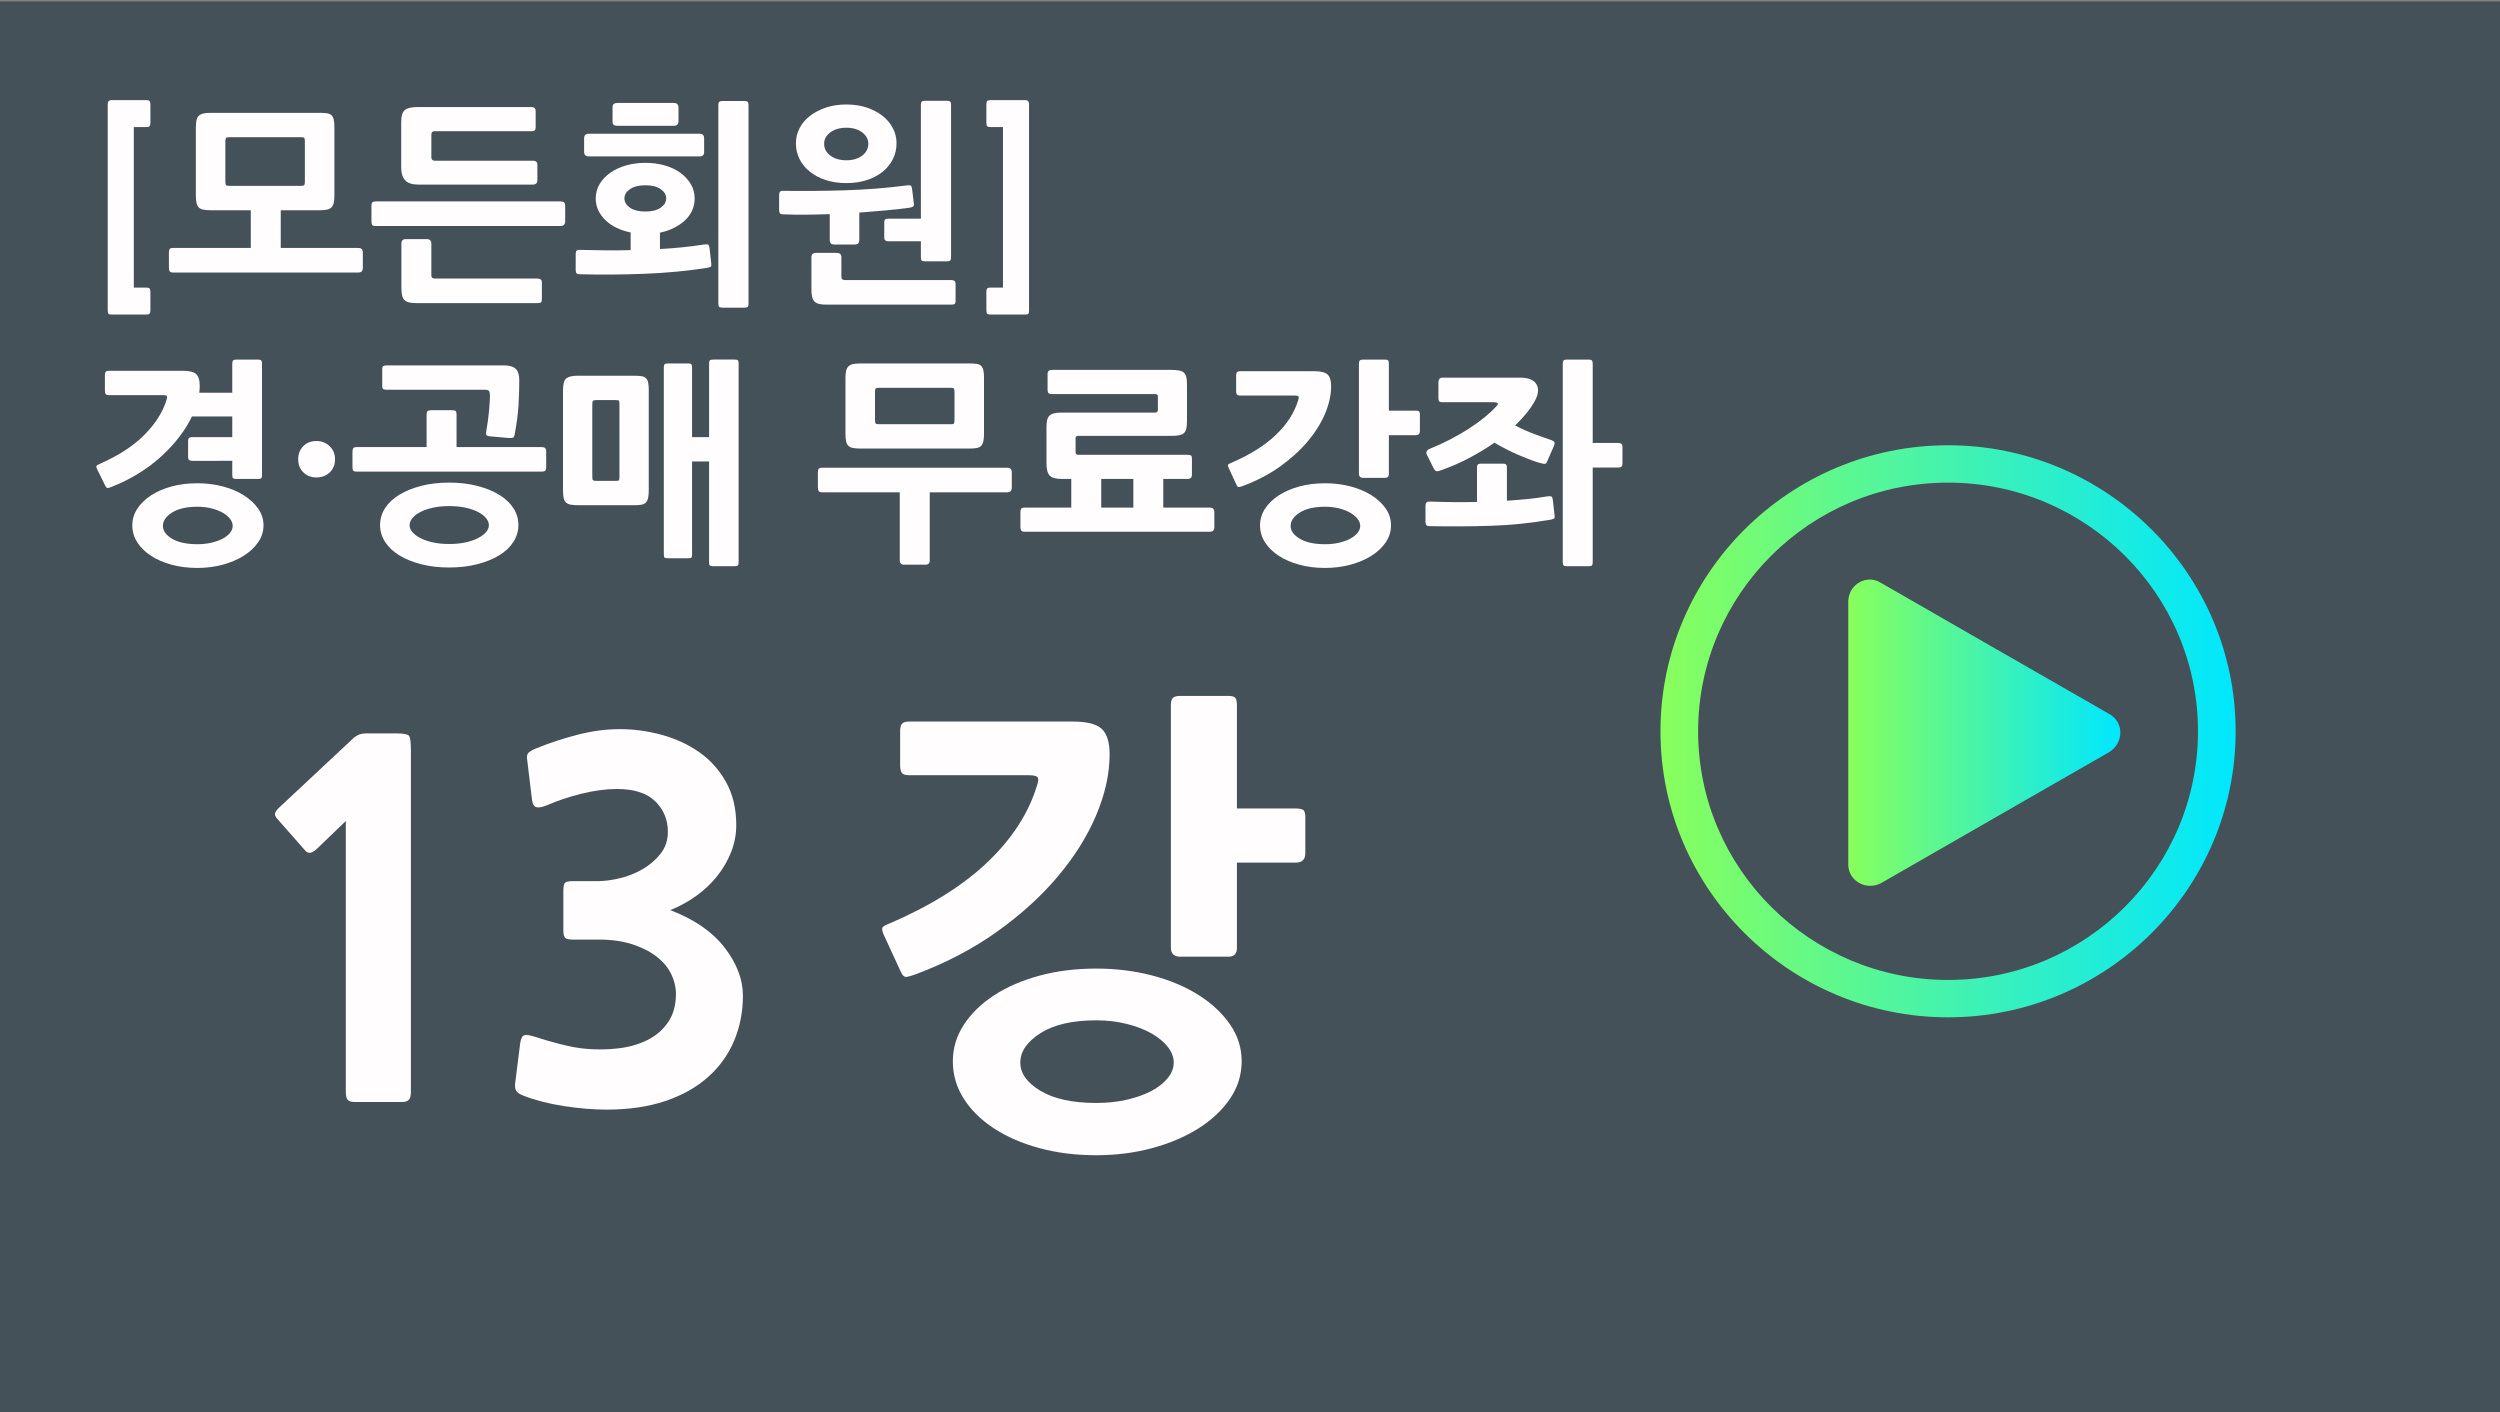 <?xml version="1.0" encoding="utf-8"?>
<!-- Generator: Adobe Illustrator 14.0.0, SVG Export Plug-In . SVG Version: 6.00 Build 43363)  -->
<!DOCTYPE svg PUBLIC "-//W3C//DTD SVG 1.1//EN" "http://www.w3.org/Graphics/SVG/1.1/DTD/svg11.dtd">
<svg version="1.1" id="Layer_1" xmlns="http://www.w3.org/2000/svg" xmlns:xlink="http://www.w3.org/1999/xlink" x="0px" y="0px"
	 width="200px" height="113px" viewBox="0 0 200 113" enable-background="new 0 0 200 113" xml:space="preserve">
<rect x="0" y="0" width="200" height="113" fill="#808080" stroke="none"/>
<rect x="-0.401" y="0.115" fill="#455159" width="200.401" height="113"/>
<g>
	<g>
		
			<linearGradient id="SVGID_1_" gradientUnits="userSpaceOnUse" x1="153.818" y1="543.178" x2="199.832" y2="543.178" gradientTransform="matrix(1 0 0 1 -20.98 -484.675)">
			<stop  offset="0" style="stop-color:#88FF5C"/>
			<stop  offset="1" style="stop-color:#00E7FF"/>
		</linearGradient>
		<path fill="url(#SVGID_1_)" d="M155.846,81.386c-12.673,0-23.008-10.271-23.008-22.884c0-12.606,10.335-22.882,23.008-22.882
			c12.67,0,23.006,10.275,23.006,22.882C178.852,71.113,168.516,81.386,155.846,81.386z M155.846,38.61
			c-11.076,0-19.996,8.964-19.996,19.891c0,11.024,9.01,19.896,19.996,19.896c11.074,0,19.993-8.969,19.993-19.896
			C175.84,47.481,166.831,38.61,155.846,38.61z"/>
		
			<linearGradient id="SVGID_2_" gradientUnits="userSpaceOnUse" x1="168.842" y1="543.289" x2="190.608" y2="543.289" gradientTransform="matrix(1 0 0 1 -20.98 -484.675)">
			<stop  offset="0" style="stop-color:#88FF5C"/>
			<stop  offset="1" style="stop-color:#00E7FF"/>
		</linearGradient>
		<path fill="url(#SVGID_2_)" d="M168.711,57.102c1.223,0.651,1.223,2.336,0,3.08l-9.113,5.232l-9.1,5.229
			c-1.221,0.648-2.637-0.186-2.637-1.486V58.688v-10.55c0-1.403,1.506-2.242,2.637-1.497l9.1,5.232L168.711,57.102z"/>
	</g>
	<g>
		<path fill="#FFFDFD" d="M8.911,25.163c-0.115,0-0.192-0.02-0.232-0.061c-0.041-0.04-0.061-0.135-0.061-0.284V8.356
			c0-0.229,0.098-0.345,0.293-0.345h2.81c0.126,0,0.209,0.026,0.25,0.078c0.041,0.052,0.061,0.141,0.061,0.267v1.465
			c0,0.126-0.02,0.215-0.061,0.267c-0.04,0.052-0.124,0.078-0.25,0.078h-1.017v12.842h1.017c0.126,0,0.209,0.026,0.25,0.078
			c0.041,0.052,0.061,0.141,0.061,0.267v1.465c0,0.126-0.02,0.215-0.061,0.267c-0.04,0.052-0.124,0.078-0.25,0.078H8.911z"/>
		<path fill="#FFFDFD" d="M28.665,21.802H13.858c-0.149,0-0.245-0.035-0.285-0.104s-0.06-0.155-0.06-0.258v-1.241
			c0-0.126,0.02-0.218,0.06-0.276c0.04-0.057,0.135-0.086,0.285-0.086h6.206V16.82h-3.137c-0.265,0-0.477-0.015-0.638-0.043
			c-0.161-0.028-0.287-0.086-0.379-0.172c-0.092-0.086-0.155-0.209-0.19-0.371c-0.034-0.161-0.051-0.368-0.051-0.621v-5.43
			c0-0.252,0.02-0.454,0.06-0.603c0.04-0.149,0.109-0.264,0.207-0.345c0.097-0.081,0.221-0.135,0.371-0.164
			c0.149-0.028,0.327-0.043,0.534-0.043h8.739c0.242,0,0.437,0.012,0.586,0.035c0.149,0.023,0.267,0.075,0.353,0.155
			c0.086,0.081,0.146,0.198,0.181,0.354s0.052,0.359,0.052,0.612v5.43c0,0.253-0.017,0.457-0.052,0.612
			c-0.035,0.155-0.095,0.276-0.181,0.362c-0.086,0.086-0.204,0.146-0.353,0.181c-0.15,0.034-0.345,0.052-0.586,0.052h-3.12v3.017
			h6.205c0.242,0,0.362,0.121,0.362,0.362v1.241C29.027,21.681,28.906,21.802,28.665,21.802z M24.39,11.321
			c0-0.149-0.014-0.244-0.043-0.284s-0.112-0.061-0.25-0.061h-5.723c-0.149,0-0.244,0.017-0.284,0.052
			c-0.041,0.035-0.061,0.132-0.061,0.293v3.206c0,0.161,0.02,0.259,0.061,0.293c0.04,0.034,0.135,0.051,0.284,0.051h5.723
			c0.138,0,0.221-0.022,0.25-0.069c0.029-0.046,0.043-0.138,0.043-0.276V11.321z"/>
		<path fill="#FFFDFD" d="M44.851,18.079h-14.79c-0.161,0-0.259-0.029-0.293-0.086c-0.035-0.057-0.052-0.155-0.052-0.293v-1.241
			c0-0.126,0.023-0.215,0.069-0.267s0.138-0.078,0.276-0.078h14.79c0.104,0,0.189,0.023,0.259,0.069
			c0.069,0.046,0.104,0.138,0.104,0.276v1.241C45.213,17.952,45.092,18.079,44.851,18.079z M42.61,14.769h-9.119
			c-0.506,0-0.865-0.115-1.077-0.345c-0.213-0.23-0.319-0.575-0.319-1.035V9.77c0-0.494,0.101-0.819,0.302-0.974
			c0.201-0.155,0.543-0.232,1.026-0.232h9.101c0.218,0,0.328,0.109,0.328,0.328v1.275c0,0.126-0.023,0.213-0.069,0.258
			c-0.046,0.046-0.132,0.069-0.259,0.069h-7.739c-0.184,0-0.276,0.092-0.276,0.276v1.81c0,0.184,0.092,0.276,0.276,0.276h7.826
			c0.252,0,0.379,0.098,0.379,0.293v1.276C42.989,14.654,42.862,14.769,42.61,14.769z M42.989,24.25h-9.688
			c-0.242,0-0.44-0.02-0.595-0.061c-0.155-0.04-0.276-0.106-0.362-0.198c-0.086-0.092-0.146-0.218-0.181-0.379
			c-0.035-0.161-0.052-0.362-0.052-0.604v-3.517c0-0.241,0.115-0.362,0.345-0.362h1.689c0.242,0,0.362,0.121,0.362,0.362v2.534
			c0,0.172,0.086,0.258,0.258,0.258h8.223c0.092,0,0.175,0.02,0.25,0.061c0.075,0.04,0.112,0.124,0.112,0.25v1.344
			c0,0.161-0.038,0.253-0.112,0.276S43.081,24.25,42.989,24.25z"/>
		<path fill="#FFFDFD" d="M56.606,21.422c-0.793,0.127-1.618,0.23-2.474,0.311c-0.856,0.08-1.724,0.138-2.603,0.172
			c-0.879,0.034-1.756,0.054-2.629,0.06c-0.874,0.006-1.712-0.003-2.517-0.026c-0.138,0-0.227-0.029-0.267-0.086
			c-0.041-0.058-0.061-0.149-0.061-0.276v-1.241c0-0.126,0.023-0.218,0.069-0.276c0.046-0.057,0.132-0.08,0.259-0.069
			c0.655,0.012,1.324,0.023,2.008,0.035c0.684,0.012,1.37,0.006,2.06-0.017v-1.414c-0.402-0.081-0.773-0.201-1.112-0.362
			c-0.339-0.161-0.632-0.359-0.879-0.595c-0.248-0.235-0.442-0.5-0.586-0.792c-0.144-0.293-0.216-0.618-0.216-0.974
			c0-0.425,0.106-0.813,0.319-1.164c0.213-0.351,0.503-0.652,0.871-0.905s0.79-0.445,1.267-0.578
			c0.477-0.132,0.985-0.198,1.525-0.198c0.528,0,1.031,0.066,1.508,0.198c0.477,0.132,0.894,0.325,1.25,0.578
			c0.356,0.253,0.641,0.554,0.854,0.905c0.212,0.351,0.319,0.739,0.319,1.164c0,0.356-0.069,0.684-0.207,0.982
			c-0.138,0.299-0.333,0.563-0.586,0.793c-0.253,0.23-0.549,0.428-0.888,0.595c-0.339,0.167-0.704,0.291-1.095,0.371v1.31
			c0.609-0.035,1.204-0.08,1.784-0.138c0.58-0.058,1.158-0.132,1.732-0.224c0.172-0.023,0.285-0.02,0.336,0.008
			c0.052,0.029,0.089,0.112,0.112,0.25l0.138,1.241c0.023,0.161,0.009,0.256-0.043,0.284C56.804,21.374,56.721,21.399,56.606,21.422
			z M55.968,12.511h-8.86c-0.253,0-0.379-0.121-0.379-0.362v-1.086c0-0.242,0.126-0.362,0.379-0.362h8.86
			c0.241,0,0.362,0.121,0.362,0.362v1.103C56.33,12.396,56.209,12.511,55.968,12.511z M53.9,10.063h-4.534
			c-0.092,0-0.175-0.02-0.25-0.06c-0.075-0.041-0.112-0.141-0.112-0.302V8.598c0-0.149,0.037-0.247,0.112-0.293
			c0.075-0.045,0.158-0.069,0.25-0.069H53.9c0.252,0,0.379,0.126,0.379,0.379v1.068C54.279,9.937,54.152,10.063,53.9,10.063z
			 M51.642,14.821c-0.529,0-0.942,0.103-1.241,0.31s-0.448,0.454-0.448,0.741c0,0.288,0.147,0.534,0.44,0.741s0.709,0.31,1.25,0.31
			c0.517,0,0.922-0.103,1.215-0.31s0.439-0.454,0.439-0.741c0-0.287-0.146-0.534-0.439-0.741S52.159,14.821,51.642,14.821z
			 M59.554,24.611h-1.758c-0.126,0-0.213-0.02-0.259-0.06c-0.046-0.041-0.069-0.129-0.069-0.267V8.408
			c0-0.126,0.023-0.212,0.069-0.258s0.132-0.069,0.259-0.069h1.758c0.126,0,0.212,0.023,0.258,0.069s0.069,0.132,0.069,0.258v15.876
			c0,0.138-0.023,0.227-0.069,0.267C59.766,24.591,59.68,24.611,59.554,24.611z"/>
		<path fill="#FFFDFD" d="M68.379,19.561h-1.637c-0.241,0-0.362-0.115-0.362-0.345V17.13c-0.644,0.023-1.275,0.038-1.896,0.043
			c-0.621,0.006-1.229-0.002-1.827-0.026c-0.138,0-0.227-0.028-0.267-0.086c-0.041-0.058-0.061-0.149-0.061-0.276v-1.155
			c0-0.126,0.023-0.221,0.069-0.285c0.045-0.063,0.132-0.089,0.258-0.078c1.632,0.023,3.284,0.009,4.956-0.043
			c1.672-0.052,3.306-0.181,4.904-0.388c0.172-0.023,0.285-0.02,0.336,0.009c0.052,0.029,0.089,0.112,0.112,0.25l0.138,1.155
			c0.023,0.138,0.006,0.227-0.052,0.267c-0.058,0.041-0.144,0.072-0.258,0.095c-0.644,0.092-1.305,0.167-1.982,0.224
			c-0.678,0.058-1.368,0.115-2.068,0.172v2.207C68.741,19.446,68.621,19.561,68.379,19.561z M67.707,14.648
			c-0.586,0-1.124-0.078-1.612-0.233c-0.489-0.155-0.914-0.374-1.275-0.655c-0.362-0.281-0.644-0.617-0.845-1.008
			c-0.201-0.391-0.302-0.821-0.302-1.292c0-0.437,0.101-0.845,0.302-1.224c0.201-0.379,0.482-0.707,0.845-0.982
			c0.362-0.276,0.787-0.494,1.275-0.655c0.488-0.161,1.025-0.241,1.612-0.241c0.586,0,1.123,0.081,1.611,0.241
			c0.488,0.161,0.911,0.379,1.267,0.655c0.356,0.276,0.635,0.604,0.836,0.982c0.201,0.379,0.302,0.787,0.302,1.224
			c0,0.471-0.101,0.902-0.302,1.292c-0.201,0.391-0.48,0.727-0.836,1.008c-0.356,0.282-0.779,0.5-1.267,0.655
			S68.293,14.648,67.707,14.648z M76.102,24.37h-9.998c-0.242,0-0.44-0.02-0.595-0.061c-0.155-0.04-0.276-0.106-0.362-0.198
			c-0.086-0.092-0.146-0.219-0.181-0.379c-0.035-0.161-0.052-0.362-0.052-0.604v-2.551c0-0.23,0.115-0.345,0.345-0.345h1.689
			c0.242,0,0.362,0.115,0.362,0.345v1.568c0,0.172,0.092,0.259,0.276,0.259h8.515c0.092,0,0.172,0.02,0.241,0.06
			c0.069,0.04,0.104,0.124,0.104,0.25v1.345c0,0.161-0.035,0.252-0.104,0.275S76.193,24.37,76.102,24.37z M67.707,10.218
			c-0.517,0-0.942,0.124-1.276,0.371s-0.5,0.549-0.5,0.905c0,0.391,0.166,0.71,0.5,0.957s0.759,0.371,1.276,0.371
			s0.939-0.124,1.267-0.371c0.328-0.247,0.492-0.566,0.492-0.957c0-0.356-0.164-0.658-0.492-0.905
			C68.646,10.342,68.224,10.218,67.707,10.218z M75.757,20.905h-1.758c-0.126,0-0.213-0.02-0.259-0.06s-0.069-0.129-0.069-0.267
			v-1.276h-2.585c-0.104,0-0.187-0.02-0.25-0.06c-0.063-0.041-0.095-0.124-0.095-0.25v-1.189c0-0.149,0.034-0.238,0.104-0.267
			c0.069-0.029,0.149-0.043,0.241-0.043h2.585V8.391c0-0.126,0.023-0.212,0.069-0.259c0.046-0.045,0.132-0.069,0.259-0.069h1.758
			c0.126,0,0.212,0.023,0.258,0.069c0.046,0.046,0.069,0.132,0.069,0.259v12.187c0,0.138-0.023,0.227-0.069,0.267
			S75.883,20.905,75.757,20.905z"/>
		<path fill="#FFFDFD" d="M79.221,25.163c-0.126,0-0.209-0.026-0.25-0.078c-0.041-0.052-0.061-0.141-0.061-0.267v-1.465
			c0-0.126,0.02-0.215,0.061-0.267c0.04-0.052,0.123-0.078,0.25-0.078h1.017V10.167h-1.017c-0.126,0-0.209-0.026-0.25-0.078
			c-0.041-0.052-0.061-0.141-0.061-0.267V8.356c0-0.126,0.02-0.215,0.061-0.267c0.04-0.052,0.123-0.078,0.25-0.078h2.81
			c0.195,0,0.293,0.115,0.293,0.345v16.462c0,0.149-0.02,0.244-0.061,0.284c-0.04,0.041-0.118,0.061-0.232,0.061H79.221z"/>
		<path fill="#FFFDFD" d="M15.375,36.867c-0.104,0-0.184-0.022-0.242-0.069c-0.058-0.046-0.086-0.132-0.086-0.258v-1.224
			c0-0.161,0.031-0.258,0.095-0.293c0.063-0.034,0.141-0.052,0.233-0.052h3.206v-1.655h-3.224c-0.264,0.552-0.603,1.098-1.017,1.638
			c-0.414,0.54-0.891,1.057-1.431,1.551s-1.144,0.948-1.81,1.362c-0.667,0.414-1.379,0.77-2.138,1.069
			c-0.195,0.081-0.319,0.115-0.371,0.104c-0.052-0.012-0.106-0.069-0.164-0.172L7.773,37.54c-0.058-0.115-0.078-0.198-0.06-0.25
			c0.017-0.052,0.106-0.112,0.267-0.181c1.494-0.655,2.683-1.428,3.568-2.318c0.885-0.891,1.476-1.824,1.775-2.801
			c0.045-0.126,0.057-0.221,0.034-0.285c-0.023-0.063-0.126-0.095-0.31-0.095H8.721c-0.149,0-0.241-0.034-0.276-0.104
			c-0.034-0.069-0.052-0.155-0.052-0.258v-1.241c0-0.126,0.023-0.215,0.069-0.267s0.138-0.078,0.276-0.078h5.878
			c0.529,0,0.888,0.089,1.078,0.267c0.189,0.178,0.284,0.486,0.284,0.922c0,0.092-0.003,0.187-0.008,0.284
			c-0.006,0.098-0.015,0.193-0.026,0.285h2.637v-2.327c0-0.126,0.023-0.212,0.069-0.258s0.132-0.069,0.259-0.069h1.724
			c0.126,0,0.212,0.023,0.258,0.069s0.069,0.132,0.069,0.258v8.912c0,0.138-0.023,0.224-0.069,0.259s-0.132,0.052-0.258,0.052
			h-1.724c-0.127,0-0.213-0.017-0.259-0.052s-0.069-0.121-0.069-0.259v-1.138H15.375z M15.789,45.435
			c-0.747,0-1.437-0.086-2.068-0.259c-0.632-0.172-1.181-0.411-1.646-0.715c-0.465-0.305-0.83-0.664-1.094-1.077
			c-0.265-0.414-0.396-0.868-0.396-1.362c0-0.471,0.132-0.911,0.396-1.319c0.264-0.408,0.629-0.764,1.094-1.069
			c0.465-0.304,1.014-0.543,1.646-0.715c0.632-0.172,1.321-0.258,2.068-0.258c0.712,0,1.388,0.083,2.025,0.25
			s1.198,0.402,1.681,0.707c0.482,0.305,0.868,0.661,1.155,1.069c0.287,0.408,0.431,0.853,0.431,1.336
			c0,0.494-0.144,0.948-0.431,1.362c-0.287,0.414-0.672,0.772-1.155,1.077c-0.483,0.304-1.043,0.543-1.681,0.715
			S16.501,45.435,15.789,45.435z M15.789,40.539c-0.862,0-1.537,0.155-2.025,0.465c-0.489,0.31-0.732,0.667-0.732,1.069
			c0,0.391,0.244,0.732,0.732,1.025c0.488,0.293,1.164,0.439,2.025,0.439c0.402,0,0.776-0.04,1.121-0.121s0.643-0.187,0.896-0.319
			s0.451-0.287,0.595-0.465s0.215-0.365,0.215-0.56s-0.072-0.385-0.215-0.569c-0.144-0.184-0.342-0.348-0.595-0.491
			s-0.551-0.259-0.896-0.345C16.564,40.582,16.19,40.539,15.789,40.539z"/>
		<path fill="#FFFDFD" d="M26.803,36.747c0,0.425-0.141,0.773-0.422,1.043c-0.282,0.27-0.635,0.405-1.06,0.405
			c-0.425,0-0.776-0.135-1.052-0.405c-0.275-0.27-0.414-0.618-0.414-1.043c0-0.425,0.135-0.775,0.405-1.051s0.618-0.414,1.043-0.414
			c0.425,0,0.781,0.138,1.068,0.414S26.803,36.322,26.803,36.747z"/>
		<path fill="#FFFDFD" d="M43.333,37.729h-14.79c-0.161,0-0.259-0.029-0.293-0.086c-0.035-0.057-0.052-0.149-0.052-0.276v-1.241
			c0-0.126,0.023-0.218,0.069-0.275s0.138-0.086,0.276-0.086h5.585v-2.62c0-0.126,0.026-0.212,0.078-0.258
			c0.051-0.046,0.146-0.069,0.284-0.069h1.689c0.138,0,0.229,0.023,0.276,0.069c0.045,0.046,0.069,0.132,0.069,0.258v2.62h6.809
			c0.126,0,0.218,0.026,0.276,0.078c0.057,0.052,0.086,0.146,0.086,0.284v1.241c0,0.126-0.023,0.219-0.069,0.276
			C43.581,37.701,43.483,37.729,43.333,37.729z M35.938,45.4c-0.816,0-1.56-0.086-2.232-0.258s-1.256-0.408-1.75-0.707
			c-0.495-0.299-0.876-0.658-1.146-1.077c-0.27-0.42-0.405-0.871-0.405-1.353c0-0.494,0.135-0.948,0.405-1.362
			c0.27-0.414,0.652-0.77,1.146-1.069c0.494-0.299,1.077-0.534,1.75-0.707c0.672-0.173,1.416-0.259,2.232-0.259
			c0.805,0,1.546,0.086,2.224,0.259c0.678,0.172,1.264,0.408,1.758,0.707s0.876,0.655,1.146,1.069
			c0.27,0.414,0.405,0.868,0.405,1.362c0,0.482-0.135,0.933-0.405,1.353c-0.27,0.419-0.652,0.778-1.146,1.077
			s-1.08,0.535-1.758,0.707C37.484,45.314,36.743,45.4,35.938,45.4z M41.179,34.713c-0.023,0.172-0.069,0.273-0.138,0.301
			c-0.069,0.029-0.184,0.038-0.345,0.026l-1.551-0.138c-0.149-0.023-0.233-0.069-0.25-0.138c-0.017-0.069-0.015-0.161,0.008-0.276
			c0.046-0.253,0.089-0.526,0.129-0.819c0.04-0.293,0.072-0.572,0.095-0.836s0.041-0.5,0.052-0.707
			c0.011-0.207,0.018-0.362,0.018-0.465c0-0.172-0.023-0.295-0.069-0.371c-0.046-0.075-0.178-0.112-0.396-0.112H30.94
			c-0.115,0-0.204-0.015-0.267-0.043c-0.063-0.028-0.095-0.118-0.095-0.267v-1.344c0-0.126,0.032-0.207,0.095-0.242
			c0.063-0.034,0.152-0.051,0.267-0.051h9.395c0.414,0,0.718,0.089,0.914,0.267c0.195,0.178,0.293,0.485,0.293,0.922
			c0,0.632-0.021,1.296-0.061,1.991C41.44,33.107,41.34,33.874,41.179,34.713z M35.938,40.487c-0.482,0-0.919,0.043-1.31,0.129
			c-0.391,0.086-0.724,0.201-1,0.345s-0.489,0.308-0.638,0.491c-0.149,0.184-0.224,0.374-0.224,0.569
			c0,0.184,0.075,0.365,0.224,0.543c0.149,0.178,0.362,0.339,0.638,0.482s0.609,0.259,1,0.345c0.391,0.086,0.828,0.129,1.31,0.129
			c0.483,0,0.919-0.043,1.31-0.129c0.391-0.086,0.724-0.201,1-0.345s0.488-0.305,0.638-0.482c0.149-0.178,0.224-0.359,0.224-0.543
			c0-0.195-0.075-0.385-0.224-0.569c-0.149-0.184-0.362-0.348-0.638-0.491s-0.609-0.259-1-0.345
			C36.858,40.53,36.421,40.487,35.938,40.487z"/>
		<path fill="#FFFDFD" d="M50.729,40.418h-4.413c-0.264,0-0.48-0.015-0.646-0.043c-0.167-0.028-0.296-0.086-0.388-0.172
			c-0.092-0.086-0.155-0.207-0.189-0.362c-0.035-0.155-0.052-0.365-0.052-0.629v-7.999c0-0.494,0.089-0.81,0.267-0.948
			c0.178-0.138,0.485-0.207,0.922-0.207h4.499c0.241,0,0.437,0.012,0.586,0.035s0.267,0.075,0.354,0.155
			c0.086,0.081,0.146,0.198,0.181,0.354c0.035,0.155,0.052,0.359,0.052,0.612v7.999c0,0.253-0.017,0.459-0.052,0.62
			c-0.034,0.161-0.095,0.285-0.181,0.371c-0.086,0.086-0.204,0.144-0.354,0.172C51.165,40.404,50.97,40.418,50.729,40.418z
			 M49.556,32.351c0-0.149-0.012-0.244-0.034-0.284c-0.023-0.04-0.109-0.061-0.259-0.061h-1.534c-0.149,0-0.244,0.018-0.284,0.052
			c-0.041,0.035-0.061,0.132-0.061,0.293v5.775c0,0.161,0.02,0.258,0.061,0.293c0.04,0.034,0.135,0.052,0.284,0.052h1.534
			c0.149,0,0.235-0.02,0.259-0.061c0.022-0.04,0.034-0.135,0.034-0.284V32.351z M58.778,45.296h-1.741
			c-0.126,0-0.209-0.02-0.25-0.06c-0.04-0.041-0.06-0.124-0.06-0.25v-8.067h-1.362v7.43c0,0.149-0.02,0.238-0.061,0.267
			c-0.04,0.028-0.124,0.043-0.25,0.043h-1.621c-0.126,0-0.213-0.015-0.258-0.043c-0.046-0.029-0.069-0.118-0.069-0.267V29.386
			c0-0.126,0.023-0.209,0.069-0.25c0.045-0.04,0.132-0.06,0.258-0.06h1.621c0.126,0,0.209,0.02,0.25,0.06
			c0.041,0.041,0.061,0.124,0.061,0.25v5.585h1.362v-5.895c0-0.126,0.023-0.209,0.069-0.25c0.046-0.04,0.132-0.061,0.259-0.061
			h1.724c0.126,0,0.209,0.021,0.25,0.061c0.04,0.041,0.06,0.124,0.06,0.25v15.91c0,0.126-0.02,0.209-0.06,0.25
			C58.988,45.276,58.905,45.296,58.778,45.296z"/>
		<path fill="#FFFDFD" d="M80.583,39.384h-6.205v5.447c0,0.23-0.115,0.345-0.345,0.345h-1.707c-0.23,0-0.345-0.115-0.345-0.345
			v-5.447h-6.206c-0.149,0-0.245-0.035-0.285-0.104s-0.06-0.167-0.06-0.293v-1.189c0-0.126,0.02-0.221,0.06-0.285
			c0.04-0.063,0.135-0.095,0.285-0.095h14.807c0.242,0,0.362,0.126,0.362,0.379v1.189C80.945,39.252,80.825,39.384,80.583,39.384z
			 M77.549,35.885h-8.653c-0.265,0-0.477-0.014-0.638-0.043s-0.287-0.086-0.379-0.172c-0.092-0.086-0.155-0.207-0.19-0.362
			c-0.034-0.155-0.052-0.365-0.052-0.629v-4.464c0-0.241,0.02-0.437,0.061-0.586c0.04-0.149,0.109-0.264,0.207-0.345
			c0.097-0.08,0.221-0.135,0.371-0.164c0.149-0.028,0.327-0.043,0.534-0.043h8.739c0.241,0,0.437,0.012,0.586,0.034
			c0.149,0.023,0.267,0.075,0.353,0.155c0.086,0.081,0.146,0.196,0.181,0.345c0.035,0.149,0.052,0.351,0.052,0.604v4.464
			c0,0.253-0.017,0.46-0.052,0.621c-0.035,0.161-0.095,0.284-0.181,0.371c-0.086,0.086-0.204,0.144-0.353,0.172
			C77.986,35.871,77.791,35.885,77.549,35.885z M76.36,31.369c0-0.149-0.014-0.244-0.043-0.284c-0.029-0.041-0.112-0.061-0.25-0.061
			h-5.723c-0.149,0-0.244,0.017-0.285,0.052C70.02,31.11,70,31.208,70,31.369v2.224c0,0.161,0.02,0.259,0.06,0.293
			c0.041,0.035,0.135,0.052,0.285,0.052h5.723c0.138,0,0.221-0.02,0.25-0.06c0.029-0.041,0.043-0.135,0.043-0.285V31.369z"/>
		<path fill="#FFFDFD" d="M96.786,42.539H81.979c-0.149,0-0.245-0.035-0.285-0.104s-0.06-0.155-0.06-0.258V40.97
			c0-0.126,0.02-0.218,0.06-0.275s0.135-0.086,0.285-0.086h3.723v-2.292h-0.724c-0.506,0-0.842-0.092-1.008-0.276
			c-0.167-0.184-0.25-0.494-0.25-0.931v-2.965c0-0.218,0.018-0.399,0.052-0.543c0.035-0.144,0.095-0.259,0.181-0.345
			c0.086-0.086,0.207-0.149,0.362-0.19c0.155-0.04,0.359-0.06,0.612-0.06h7.481c0.149,0,0.224-0.075,0.224-0.224V31.73
			c0-0.138-0.075-0.207-0.224-0.207h-8.257c-0.126,0-0.215-0.023-0.267-0.069s-0.078-0.138-0.078-0.276v-1.258
			c0-0.218,0.115-0.328,0.345-0.328h9.567c0.252,0,0.462,0.017,0.629,0.052c0.167,0.034,0.293,0.095,0.379,0.181
			c0.086,0.086,0.146,0.205,0.181,0.354c0.034,0.149,0.051,0.339,0.051,0.569v2.948c0,0.241-0.017,0.437-0.051,0.586
			c-0.035,0.149-0.095,0.267-0.181,0.354c-0.086,0.086-0.213,0.146-0.379,0.181c-0.167,0.035-0.376,0.052-0.629,0.052h-7.464
			c-0.138,0-0.207,0.063-0.207,0.19v1.12c0,0.138,0.075,0.207,0.224,0.207h8.722c0.126,0,0.218,0.015,0.276,0.043
			c0.057,0.029,0.086,0.124,0.086,0.285v1.258c0,0.23-0.115,0.345-0.345,0.345h-1.948v2.292h3.723c0.242,0,0.362,0.121,0.362,0.362
			v1.207C97.148,42.418,97.028,42.539,96.786,42.539z M90.667,40.608v-2.292h-2.568v2.292H90.667z"/>
		<path fill="#FFFDFD" d="M99.458,38.867c-0.126,0.046-0.232,0.077-0.319,0.095c-0.086,0.017-0.158-0.037-0.215-0.164l-0.621-1.344
			c-0.058-0.126-0.078-0.216-0.061-0.267c0.018-0.052,0.106-0.106,0.268-0.164c1.494-0.644,2.683-1.39,3.568-2.241
			c0.885-0.851,1.476-1.77,1.775-2.758c0.046-0.126,0.057-0.221,0.034-0.285c-0.023-0.063-0.132-0.095-0.327-0.095h-4.344
			c-0.149,0-0.241-0.035-0.276-0.104s-0.052-0.155-0.052-0.258v-1.241c0-0.126,0.023-0.216,0.069-0.267
			c0.046-0.052,0.138-0.078,0.276-0.078h5.912c0.518,0,0.871,0.089,1.061,0.267s0.284,0.485,0.284,0.922
			c0,0.701-0.161,1.434-0.482,2.198c-0.322,0.764-0.784,1.505-1.388,2.224s-1.339,1.387-2.206,2.008
			C101.546,37.936,100.561,38.453,99.458,38.867z M106.008,45.435c-0.747,0-1.437-0.086-2.068-0.259s-1.181-0.411-1.646-0.715
			c-0.465-0.305-0.83-0.664-1.095-1.077c-0.264-0.414-0.396-0.868-0.396-1.362c0-0.471,0.133-0.911,0.396-1.319
			c0.265-0.408,0.63-0.764,1.095-1.069c0.466-0.304,1.015-0.543,1.646-0.715s1.321-0.258,2.068-0.258
			c0.713,0,1.388,0.083,2.025,0.25s1.198,0.402,1.681,0.707c0.482,0.305,0.864,0.661,1.146,1.069
			c0.281,0.408,0.422,0.853,0.422,1.336c0,0.494-0.141,0.948-0.422,1.362c-0.282,0.414-0.664,0.772-1.146,1.077
			c-0.482,0.304-1.043,0.543-1.681,0.715S106.721,45.435,106.008,45.435z M106.008,40.539c-0.862,0-1.537,0.155-2.025,0.465
			s-0.732,0.667-0.732,1.069c0,0.391,0.244,0.732,0.732,1.025s1.163,0.439,2.025,0.439c0.402,0,0.775-0.04,1.12-0.121
			s0.641-0.187,0.888-0.319s0.442-0.287,0.587-0.465c0.144-0.178,0.215-0.365,0.215-0.56s-0.071-0.385-0.215-0.569
			c-0.145-0.184-0.343-0.348-0.595-0.491c-0.253-0.144-0.552-0.259-0.896-0.345C106.767,40.582,106.398,40.539,106.008,40.539z
			 M113.247,34.816h-2.137v3.103c0,0.207-0.104,0.31-0.311,0.31h-1.741c-0.229,0-0.345-0.109-0.345-0.327v-8.809
			c0-0.126,0.026-0.212,0.078-0.258s0.141-0.069,0.267-0.069h1.741c0.126,0,0.21,0.023,0.25,0.069s0.061,0.132,0.061,0.258v3.758
			h2.137c0.104,0,0.188,0.015,0.25,0.043c0.063,0.029,0.096,0.118,0.096,0.267v1.31C113.593,34.701,113.478,34.816,113.247,34.816z"
			/>
		<path fill="#FFFDFD" d="M124.056,41.573c-1.586,0.276-3.187,0.439-4.801,0.491c-1.615,0.052-3.244,0.061-4.887,0.026
			c-0.138,0-0.228-0.028-0.268-0.086s-0.061-0.149-0.061-0.276v-1.241c0-0.126,0.023-0.218,0.069-0.276
			c0.046-0.057,0.132-0.086,0.259-0.086c0.654,0.023,1.295,0.037,1.922,0.043c0.626,0.006,1.25,0.003,1.87-0.009v-2.741
			c0-0.126,0.022-0.212,0.069-0.258c0.045-0.046,0.138-0.069,0.275-0.069h1.706c0.139,0,0.23,0.023,0.276,0.069
			s0.069,0.132,0.069,0.258v2.637c0.539-0.034,1.074-0.077,1.603-0.129s1.068-0.124,1.62-0.216c0.161-0.023,0.271-0.02,0.328,0.009
			c0.057,0.029,0.097,0.112,0.12,0.25l0.138,1.241c0.023,0.161,0.006,0.256-0.052,0.284C124.256,41.524,124.17,41.55,124.056,41.573
			z M115.316,37.608c-0.196,0.081-0.331,0.109-0.405,0.086c-0.075-0.023-0.141-0.086-0.198-0.189l-0.552-1.104
			c-0.115-0.218-0.04-0.385,0.224-0.5c0.575-0.23,1.127-0.483,1.655-0.759s1.02-0.56,1.474-0.853s0.864-0.589,1.232-0.888
			s0.678-0.586,0.931-0.862c0.149-0.161,0.189-0.261,0.121-0.302c-0.069-0.04-0.173-0.061-0.311-0.061h-4.085
			c-0.161,0-0.256-0.031-0.284-0.095c-0.029-0.063-0.044-0.152-0.044-0.267v-1.224c0-0.252,0.115-0.379,0.345-0.379h6.172
			c0.678,0,1.12,0.178,1.327,0.534c0.207,0.356,0.16,0.805-0.138,1.345c-0.185,0.333-0.408,0.661-0.673,0.982
			s-0.563,0.644-0.896,0.965c0.506,0.265,1.02,0.494,1.543,0.689c0.522,0.195,0.991,0.362,1.405,0.5
			c0.126,0.058,0.195,0.118,0.206,0.181c0.012,0.063,0,0.141-0.034,0.233l-0.552,1.258c-0.046,0.126-0.101,0.196-0.163,0.207
			c-0.063,0.011-0.158,0-0.285-0.035c-0.206-0.046-0.465-0.126-0.775-0.241s-0.641-0.247-0.991-0.396s-0.701-0.313-1.052-0.491
			s-0.669-0.354-0.956-0.526c-0.633,0.437-1.308,0.845-2.025,1.224C116.813,37.022,116.074,37.344,115.316,37.608z M129.468,37.402
			h-2.051v7.567c0,0.138-0.023,0.227-0.069,0.267c-0.046,0.04-0.132,0.06-0.259,0.06h-1.74c-0.127,0-0.213-0.02-0.259-0.06
			c-0.046-0.041-0.069-0.129-0.069-0.267V29.093c0-0.126,0.023-0.212,0.069-0.258s0.132-0.069,0.259-0.069h1.74
			c0.127,0,0.213,0.023,0.259,0.069s0.069,0.132,0.069,0.258v6.343h2.051c0.092,0,0.17,0.021,0.232,0.061
			c0.063,0.041,0.096,0.129,0.096,0.267v1.31c0,0.138-0.029,0.227-0.087,0.267C129.651,37.382,129.571,37.402,129.468,37.402z"/>
	</g>
</g>
<g>
	<path fill="#FFFDFD" d="M28.388,88.162c-0.279,0-0.469-0.058-0.57-0.171c-0.102-0.115-0.152-0.324-0.152-0.628V65.68l-2.318,2.229
		c-0.406,0.38-0.722,0.418-0.95,0.113l-2.242-2.546c-0.152-0.177-0.197-0.335-0.133-0.475c0.063-0.139,0.209-0.31,0.437-0.513
		l5.852-5.473c0.278-0.228,0.583-0.342,0.912-0.342h2.508c0.557,0,0.887,0.063,0.988,0.19c0.101,0.127,0.152,0.507,0.152,1.14v27.36
		c0,0.278-0.051,0.48-0.152,0.607c-0.102,0.127-0.292,0.19-0.57,0.19H28.388z"/>
	<path fill="#FFFDFD" d="M59.433,79.65c0,1.292-0.234,2.495-0.703,3.609c-0.469,1.115-1.166,2.084-2.09,2.907
		c-0.925,0.823-2.065,1.463-3.42,1.919c-1.356,0.456-2.92,0.684-4.693,0.684c-1.064,0-2.204-0.095-3.42-0.284
		c-1.216-0.19-2.28-0.463-3.192-0.817c-0.355-0.127-0.57-0.279-0.646-0.456c-0.076-0.178-0.089-0.405-0.038-0.684l0.38-3.04
		c0.051-0.354,0.146-0.57,0.285-0.646c0.139-0.076,0.412-0.051,0.817,0.076c0.608,0.203,1.305,0.405,2.09,0.608
		c0.785,0.202,1.482,0.329,2.09,0.38c0.861,0.075,1.723,0.063,2.584-0.038c0.861-0.102,1.634-0.323,2.318-0.665
		s1.235-0.817,1.653-1.425c0.418-0.608,0.627-1.368,0.627-2.28c0-0.532-0.127-1.058-0.38-1.577c-0.253-0.519-0.64-0.981-1.159-1.387
		c-0.52-0.405-1.166-0.734-1.938-0.988c-0.773-0.253-1.679-0.38-2.717-0.38h-2.052c-0.33,0-0.539-0.051-0.627-0.152
		c-0.089-0.101-0.133-0.304-0.133-0.607V71.29c0-0.354,0.044-0.576,0.133-0.665c0.088-0.089,0.297-0.133,0.627-0.133h1.976
		c0.532,0,1.121-0.076,1.767-0.229c0.646-0.151,1.254-0.393,1.824-0.722s1.051-0.741,1.444-1.235
		c0.393-0.494,0.589-1.083,0.589-1.767c0-0.963-0.336-1.773-1.007-2.432c-0.671-0.659-1.691-0.988-3.059-0.988
		c-0.887,0-1.837,0.127-2.85,0.38c-1.014,0.254-1.926,0.558-2.736,0.912c-0.355,0.151-0.633,0.209-0.836,0.171
		c-0.203-0.038-0.33-0.234-0.38-0.589l-0.38-3.154c-0.051-0.253-0.032-0.442,0.057-0.57c0.089-0.126,0.323-0.266,0.703-0.418
		c1.064-0.43,2.166-0.791,3.306-1.083c1.14-0.291,2.254-0.437,3.344-0.437c1.115,0,2.229,0.152,3.344,0.456
		c1.114,0.304,2.115,0.767,3.002,1.387c0.887,0.621,1.602,1.419,2.147,2.395c0.544,0.976,0.817,2.122,0.817,3.438
		c0,0.735-0.133,1.444-0.399,2.128c-0.266,0.685-0.633,1.324-1.102,1.919c-0.469,0.596-1.026,1.128-1.672,1.597
		s-1.349,0.854-2.109,1.158c1.925,0.735,3.375,1.736,4.351,3.002C58.945,77.079,59.433,78.358,59.433,79.65z"/>
	<path fill="#FFFDFD" d="M73.265,77.939c-0.279,0.102-0.513,0.172-0.703,0.209c-0.19,0.038-0.348-0.081-0.475-0.36l-1.368-2.964
		c-0.127-0.278-0.171-0.476-0.133-0.589c0.038-0.114,0.234-0.234,0.589-0.361c3.293-1.419,5.915-3.065,7.866-4.94
		c1.951-1.874,3.255-3.9,3.914-6.08c0.101-0.278,0.126-0.487,0.076-0.627c-0.051-0.139-0.292-0.209-0.722-0.209h-9.576
		c-0.33,0-0.532-0.075-0.608-0.228c-0.076-0.152-0.114-0.342-0.114-0.57v-2.735c0-0.279,0.05-0.476,0.152-0.59
		c0.101-0.114,0.304-0.171,0.608-0.171h13.034c1.14,0,1.919,0.196,2.337,0.589c0.418,0.394,0.627,1.071,0.627,2.033
		c0,1.546-0.354,3.161-1.063,4.846c-0.71,1.685-1.729,3.318-3.06,4.901c-1.33,1.584-2.951,3.06-4.864,4.427
		C77.869,75.888,75.697,77.028,73.265,77.939z M87.705,92.418c-1.647,0-3.167-0.19-4.561-0.57s-2.603-0.906-3.629-1.577
		s-1.831-1.463-2.413-2.375c-0.583-0.911-0.874-1.913-0.874-3.002c0-1.038,0.291-2.007,0.874-2.906
		c0.583-0.899,1.387-1.685,2.413-2.356c1.026-0.671,2.235-1.197,3.629-1.577s2.913-0.569,4.561-0.569
		c1.57,0,3.059,0.184,4.465,0.551s2.641,0.887,3.705,1.558c1.063,0.672,1.905,1.457,2.526,2.356s0.932,1.881,0.932,2.944
		c0,1.089-0.311,2.091-0.932,3.002c-0.621,0.912-1.463,1.704-2.526,2.375c-1.064,0.671-2.299,1.197-3.705,1.577
		S89.275,92.418,87.705,92.418z M87.705,81.626c-1.9,0-3.389,0.342-4.465,1.026c-1.077,0.684-1.615,1.469-1.615,2.355
		c0,0.861,0.538,1.615,1.615,2.261c1.077,0.646,2.565,0.97,4.465,0.97c0.886,0,1.71-0.09,2.47-0.267
		c0.76-0.178,1.412-0.412,1.957-0.703c0.544-0.291,0.975-0.633,1.292-1.025c0.316-0.393,0.475-0.804,0.475-1.235
		c0-0.431-0.158-0.849-0.475-1.254c-0.317-0.405-0.754-0.766-1.312-1.083c-0.558-0.316-1.216-0.57-1.976-0.76
		C89.377,81.721,88.565,81.626,87.705,81.626z M103.665,69.01h-4.712v6.84c0,0.456-0.229,0.685-0.685,0.685h-3.838
		c-0.507,0-0.76-0.241-0.76-0.723V56.394c0-0.279,0.057-0.469,0.171-0.57c0.114-0.101,0.31-0.152,0.589-0.152h3.838
		c0.278,0,0.462,0.051,0.551,0.152c0.089,0.102,0.134,0.292,0.134,0.57v8.284h4.712c0.228,0,0.411,0.032,0.551,0.095
		c0.139,0.064,0.209,0.261,0.209,0.59v2.888C104.425,68.757,104.171,69.01,103.665,69.01z"/>
</g>
</svg>
